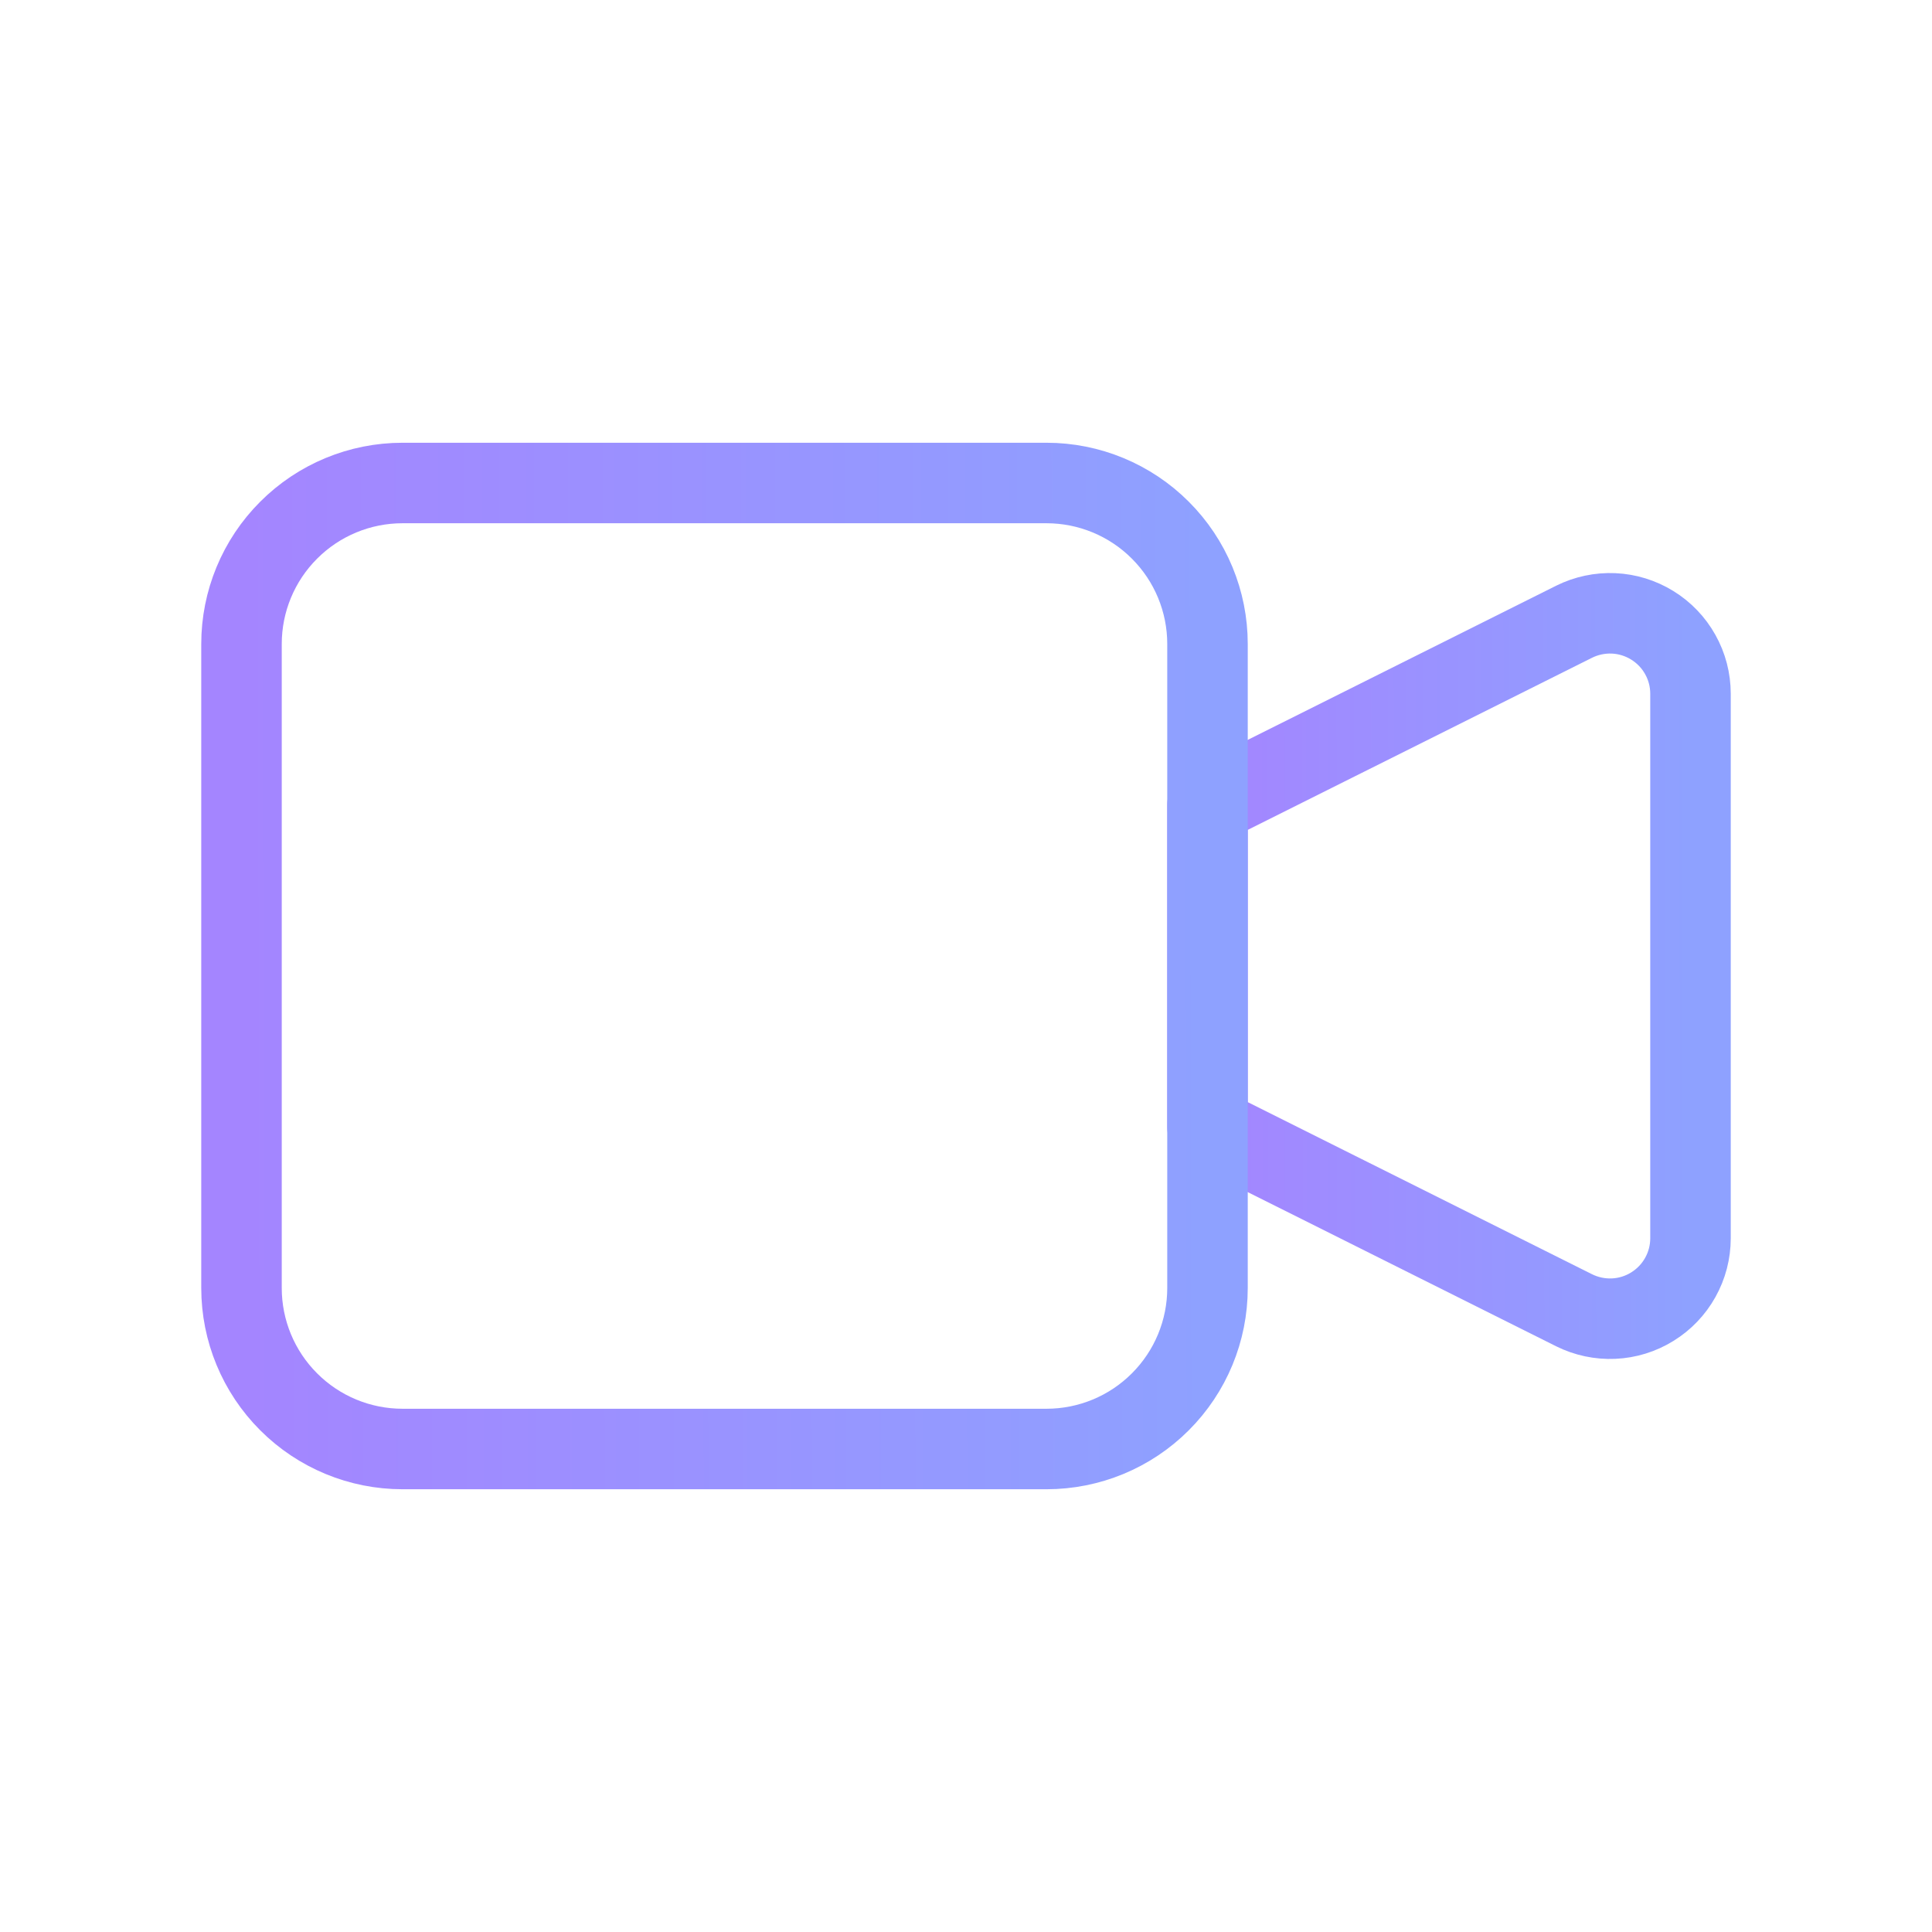 <svg width="48" height="48" viewBox="0 0 48 48" fill="none" xmlns="http://www.w3.org/2000/svg">
<g clip-path="url(#clip0_5029_349)">
<path d="M30 20L39.106 15.448C39.411 15.296 39.75 15.224 40.09 15.239C40.43 15.254 40.761 15.357 41.051 15.536C41.341 15.715 41.581 15.965 41.746 16.262C41.913 16.56 42 16.895 42 17.236V30.764C42 31.105 41.913 31.44 41.746 31.738C41.581 32.035 41.341 32.285 41.051 32.464C40.761 32.644 40.43 32.746 40.09 32.761C39.75 32.776 39.411 32.704 39.106 32.552L30 28V20Z" stroke="url(#paint0_linear_5029_349)" stroke-width="2" stroke-linecap="round" stroke-linejoin="round"/>
<path d="M6 16C6 14.939 6.421 13.922 7.172 13.172C7.922 12.421 8.939 12 10 12H26C27.061 12 28.078 12.421 28.828 13.172C29.579 13.922 30 14.939 30 16V32C30 33.061 29.579 34.078 28.828 34.828C28.078 35.579 27.061 36 26 36H10C8.939 36 7.922 35.579 7.172 34.828C6.421 34.078 6 33.061 6 32V16Z" stroke="url(#paint1_linear_5029_349)" stroke-width="2" stroke-linecap="round" stroke-linejoin="round"/>
</g>
<defs>
<linearGradient id="paint0_linear_5029_349" x1="30" y1="24" x2="42.002" y2="23.983" gradientUnits="userSpaceOnUse">
<stop stop-color="#A485FF"/>
<stop offset="1" stop-color="#8EA1FF"/>
</linearGradient>
<linearGradient id="paint1_linear_5029_349" x1="6" y1="24" x2="30.003" y2="23.95" gradientUnits="userSpaceOnUse">
<stop stop-color="#A485FF"/>
<stop offset="1" stop-color="#8EA1FF"/>
</linearGradient>
<clipPath id="clip0_5029_349">
<rect width="48" height="48" fill="white"/>
</clipPath>
</defs>
</svg>
